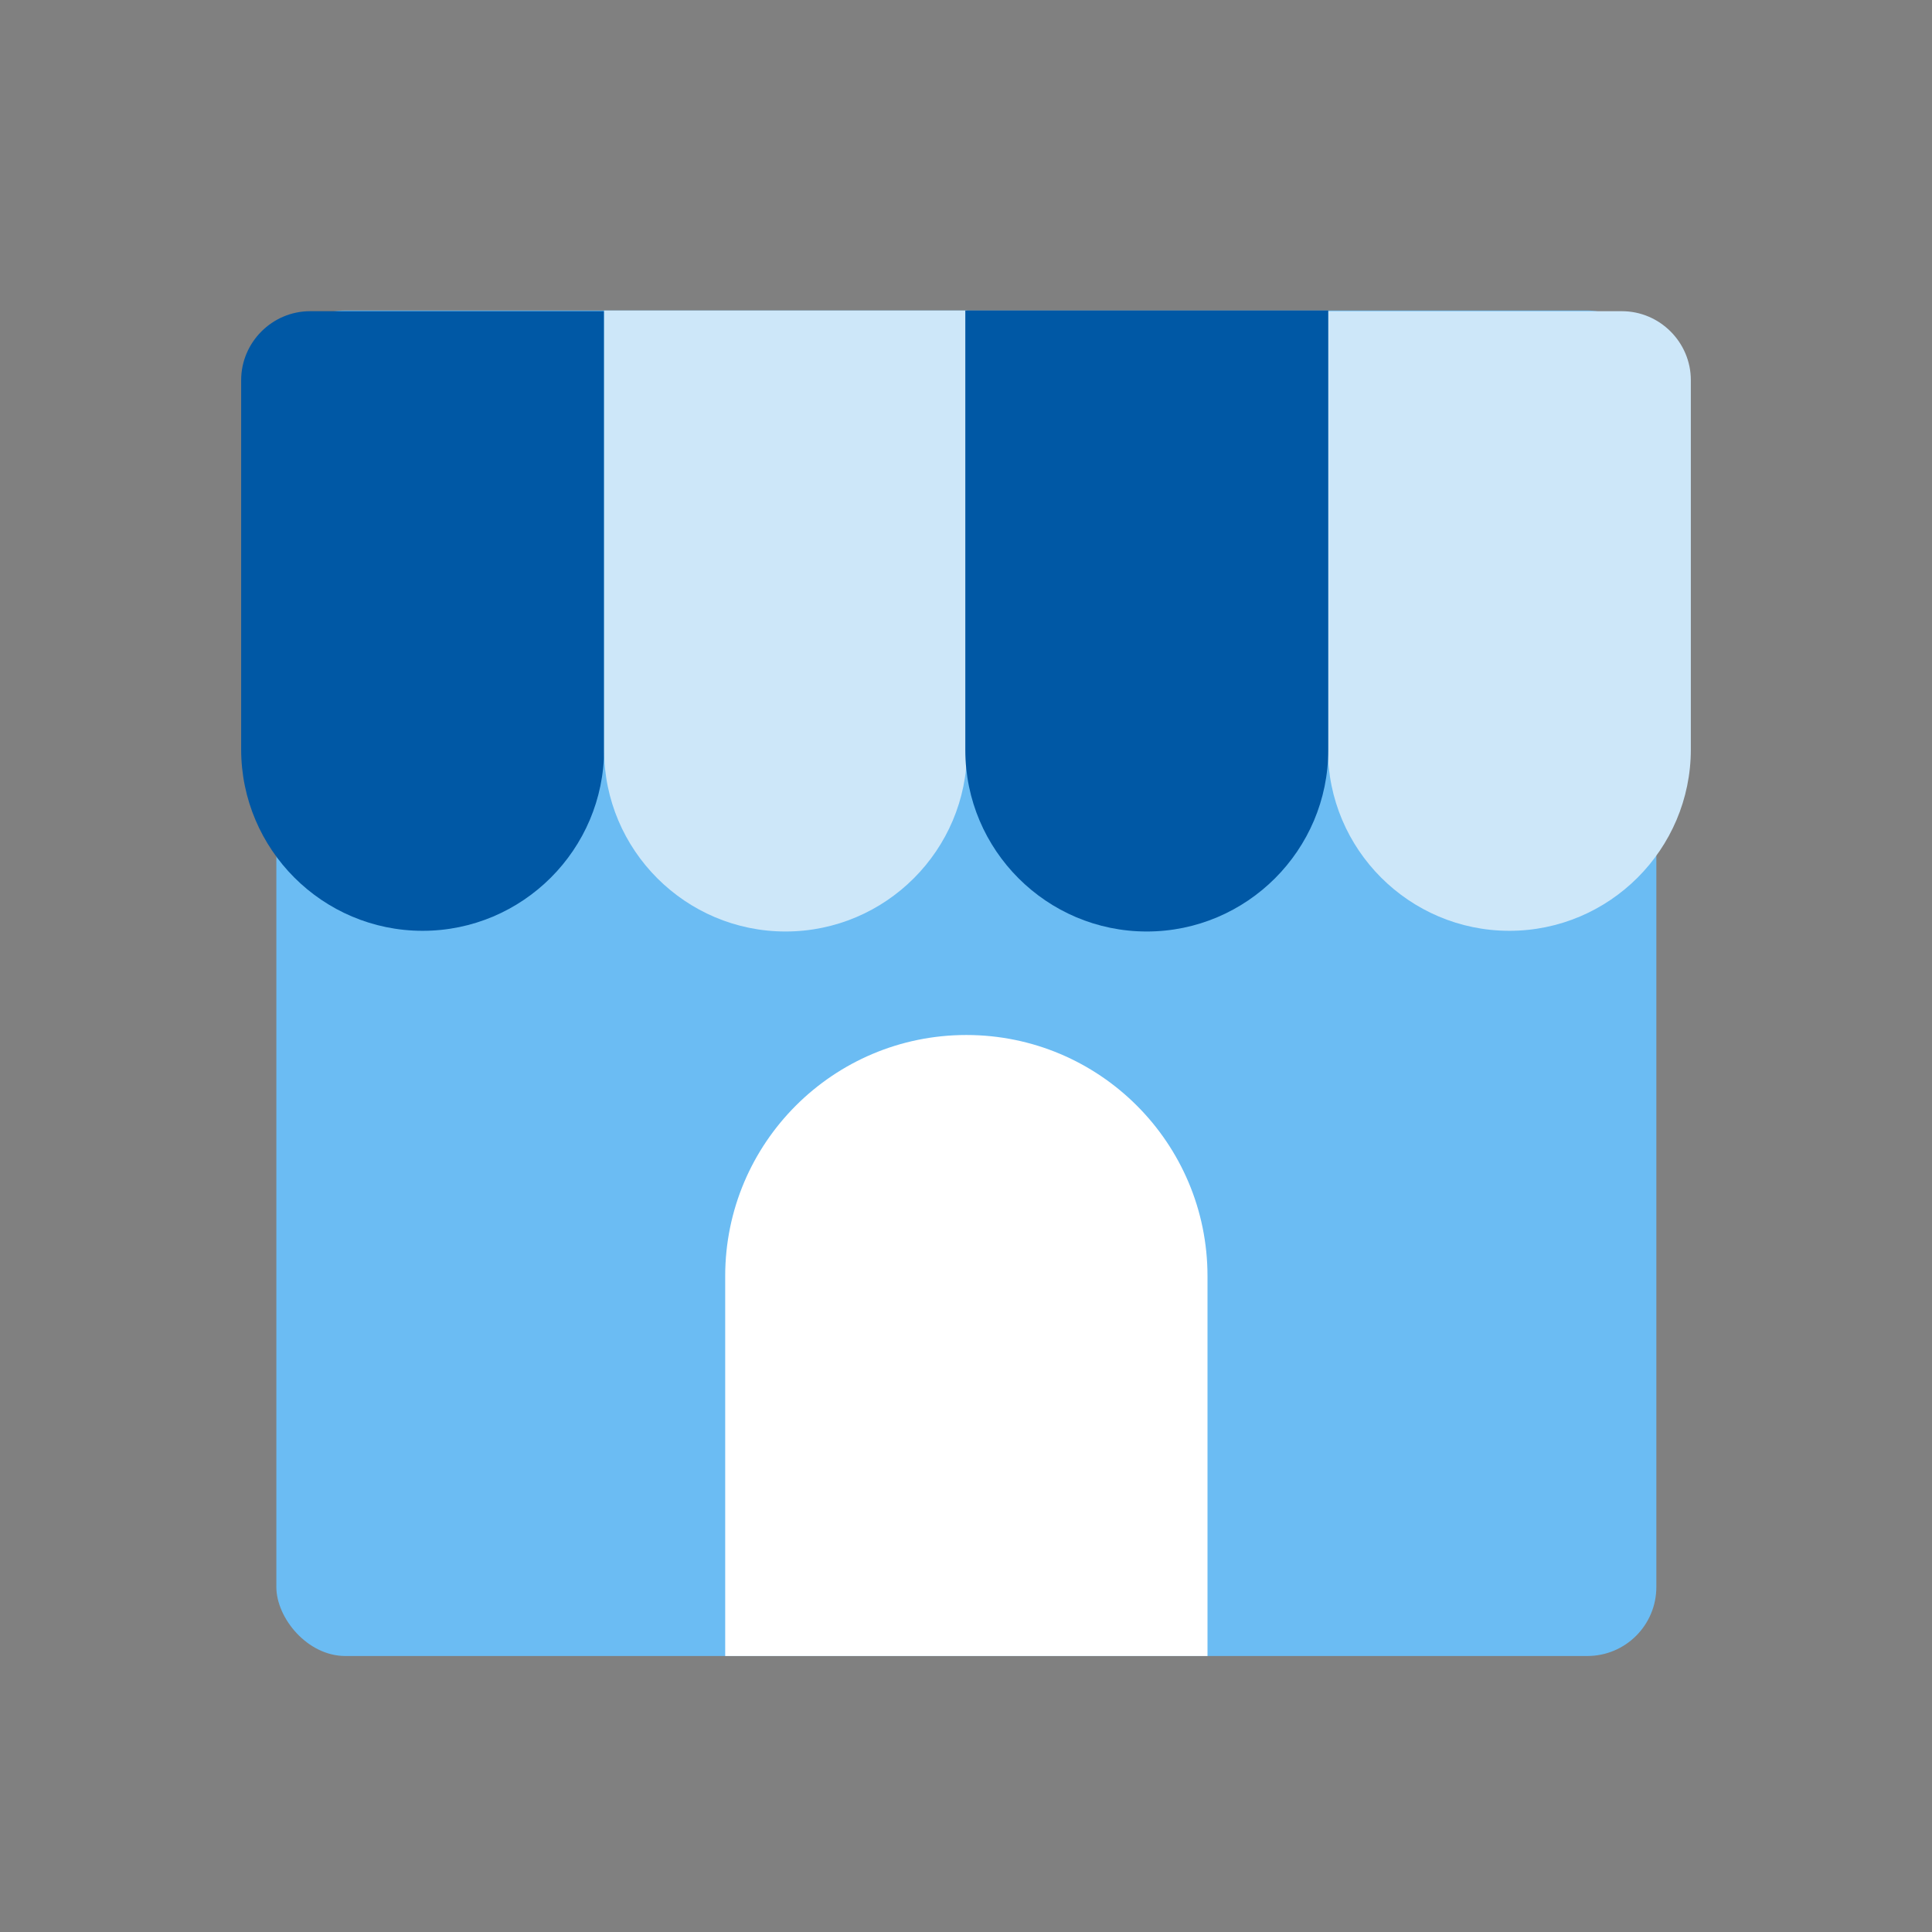 <?xml version="1.0" encoding="UTF-8"?>
<svg xmlns="http://www.w3.org/2000/svg" width="56" height="56" viewBox="0 0 56 56">
  <rect x="0" y="0" width="56" height="56" fill="#808080" stroke="none"/>
  <defs>
    <style>
      .cls-1 {
        fill: none;
      }

      .cls-2 {
        fill: #0058a5;
      }

      .cls-3 {
        fill: #fff;
      }

      .cls-4 {
        fill: #6bbcf3;
      }

      .cls-5 {
        fill: #cde7f9;
      }
    </style>
  </defs>
  <g id="_デザイン" data-name="デザイン">
    <g>
      <rect class="cls-4" x="8.01" y="9" width="40" height="39" rx="2" ry="2"/>
      <path class="cls-2" d="m8.99,9.02h8.52v12.7c0,2.9-2.36,5.26-5.26,5.26h0c-2.9,0-5.26-2.36-5.26-5.26v-10.7c0-1.1.9-2,2-2Z"/>
      <path class="cls-5" d="m43.75,9.02h0c2.9,0,5.26,2.36,5.26,5.26v12.7h-8.52c-1.1,0-2-.9-2-2v-10.7c0-2.9,2.36-5.26,5.26-5.26Z" transform="translate(87.5 36) rotate(-180)"/>
      <path class="cls-5" d="m17.51,9h10.52v12.74c0,2.9-2.36,5.26-5.26,5.26h0c-2.9,0-5.26-2.36-5.26-5.26v-12.74h0Z"/>
      <path class="cls-2" d="m27.98,9h10.52v12.74c0,2.9-2.36,5.26-5.26,5.26h0c-2.9,0-5.26-2.36-5.26-5.26v-12.74h0Z"/>
      <path class="cls-3" d="m28.01,30h0c3.86,0,6.99,3.13,6.99,6.99v11.01h-13.98v-11.01c0-3.86,3.13-6.99,6.99-6.99Z"/>
    </g>
  </g>
  <g id="_フレーム" data-name="フレーム">
    <rect class="cls-1" x="0" width="56" height="56"/>
  </g>
</svg>
